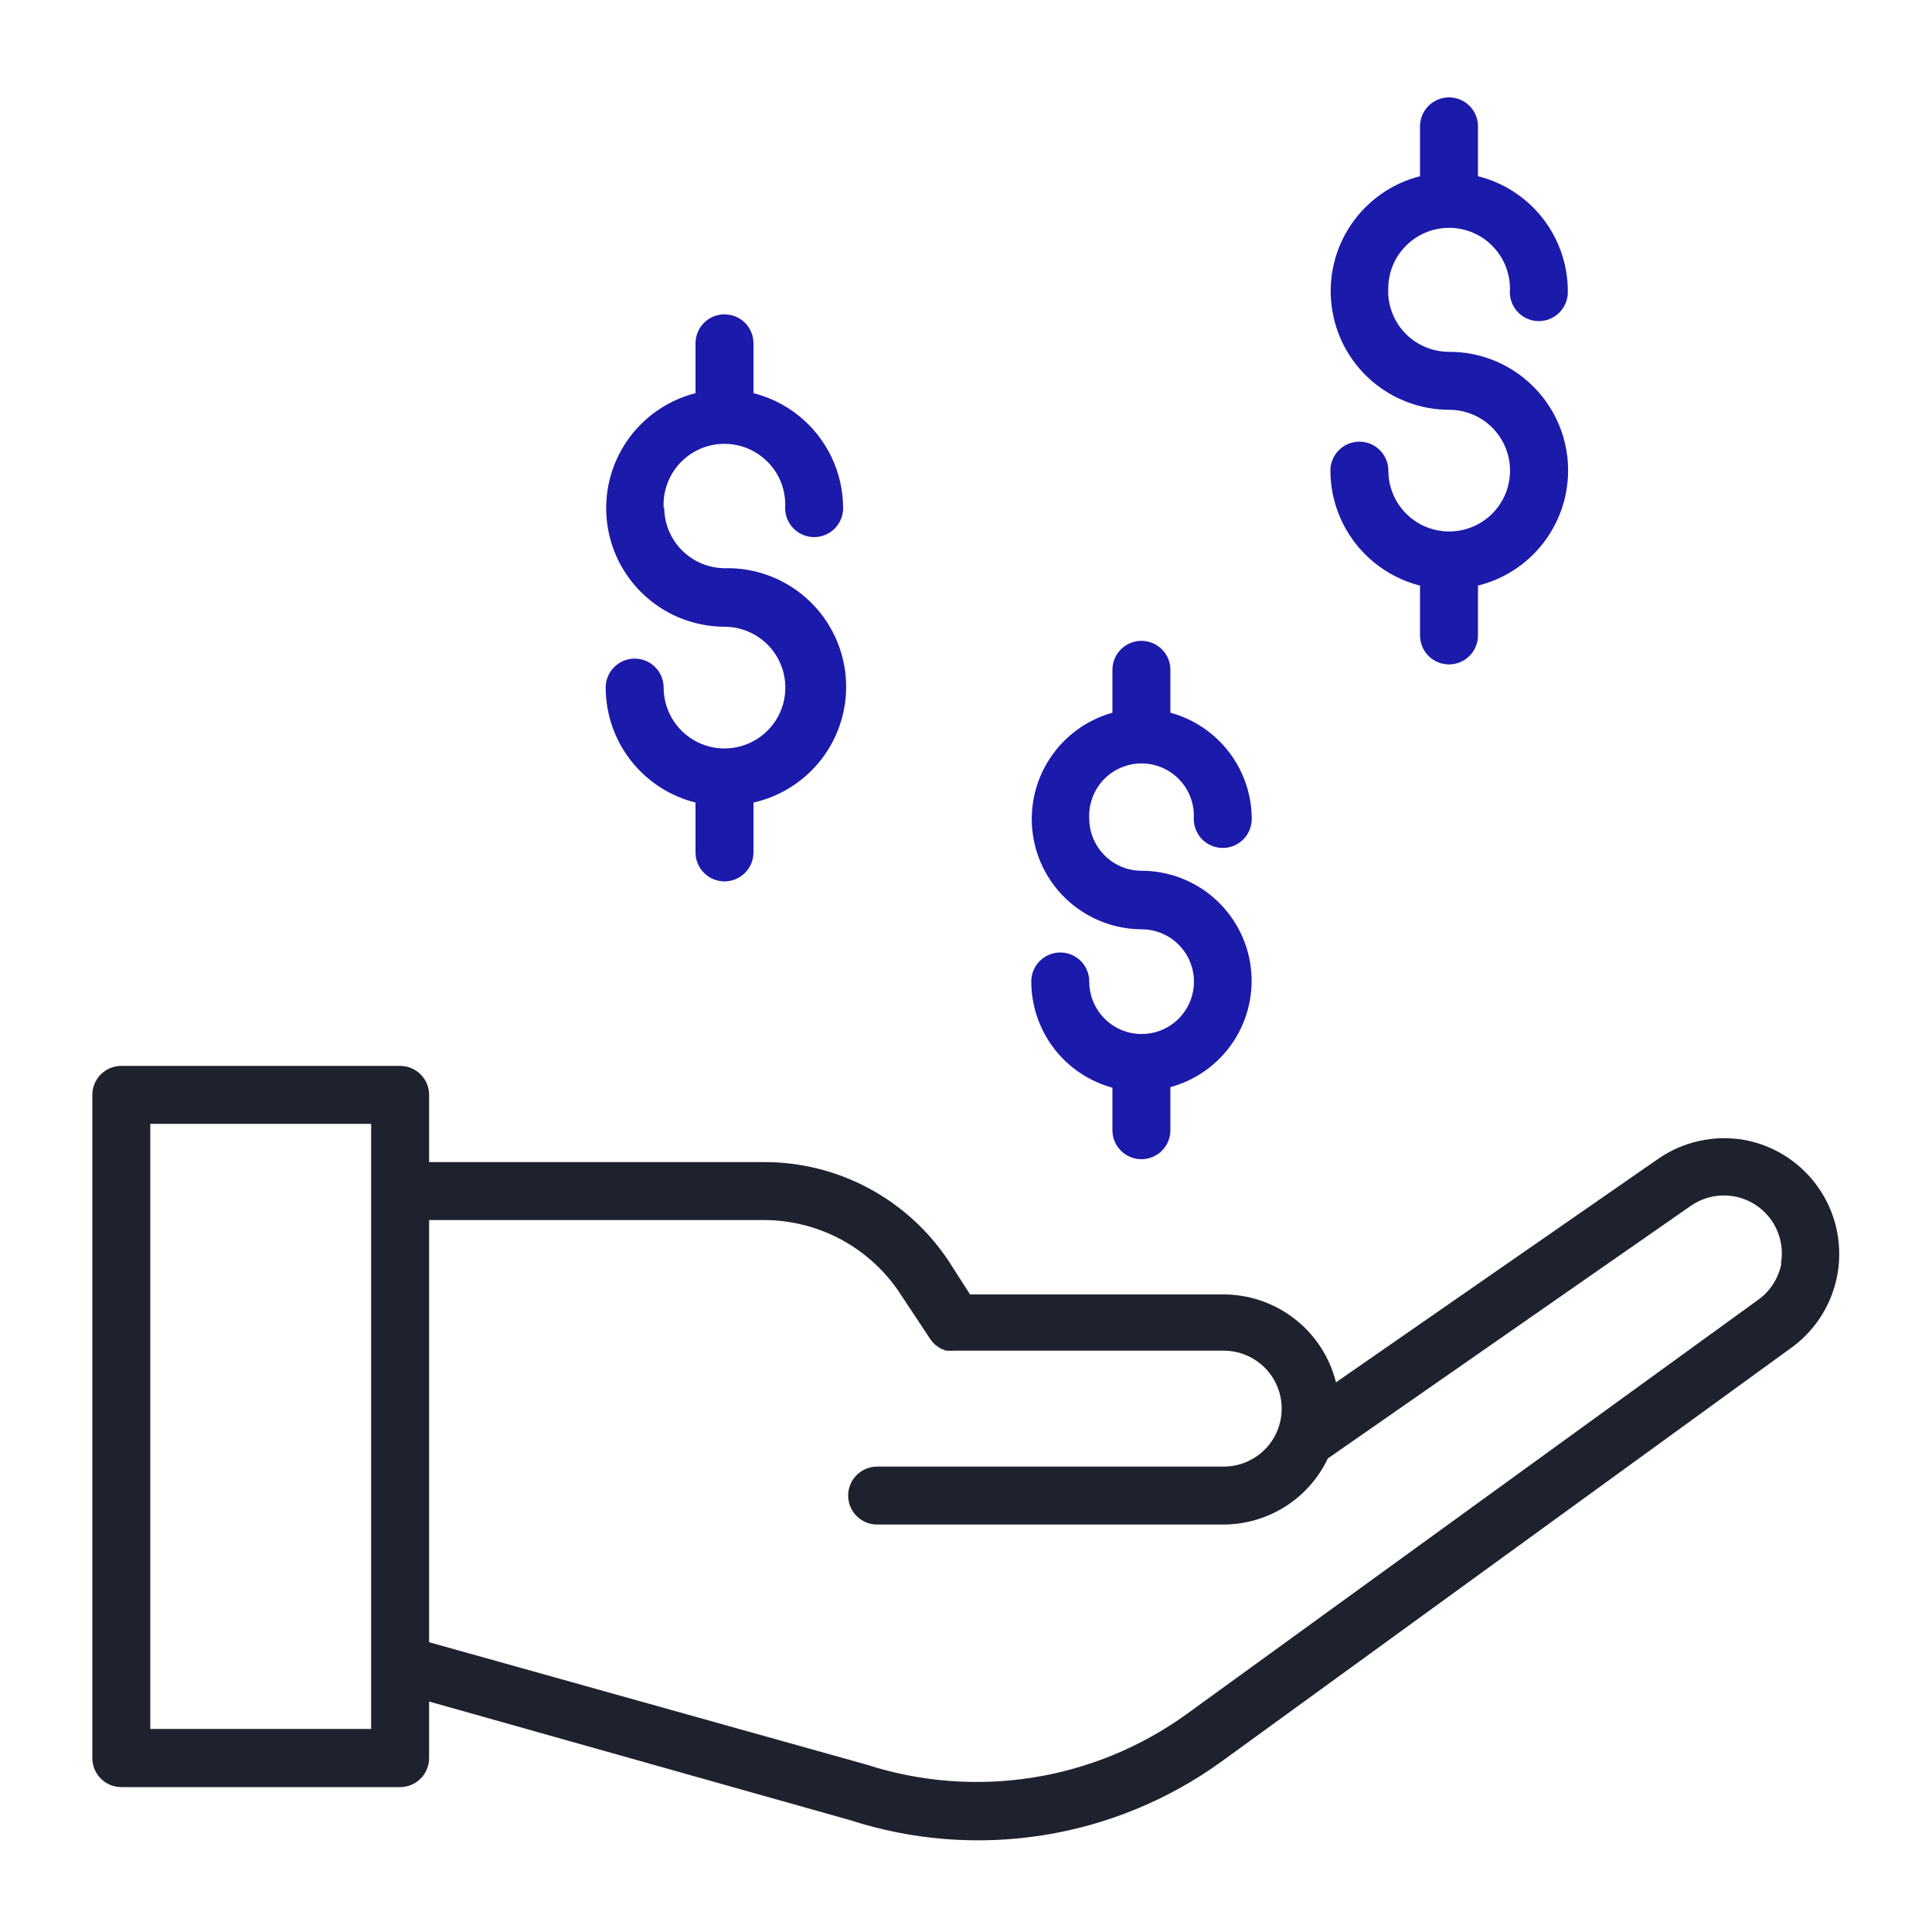 <?xml version="1.0" encoding="UTF-8"?> <svg xmlns="http://www.w3.org/2000/svg" width="48" height="48" viewBox="0 0 48 48" fill="none"><path d="M43.33 28.32C42.579 28.19 41.808 28.363 41.184 28.8L33.192 34.344C33.037 33.721 32.678 33.168 32.173 32.773C31.668 32.377 31.045 32.161 30.403 32.16H24.101L23.578 31.344C23.077 30.583 22.395 29.959 21.593 29.527C20.791 29.096 19.895 28.87 18.984 28.872H10.661V27.202C10.661 27.011 10.585 26.828 10.45 26.693C10.315 26.558 10.132 26.482 9.941 26.482H3.014C2.823 26.482 2.64 26.558 2.505 26.693C2.37 26.828 2.294 27.011 2.294 27.202V43.68C2.294 43.871 2.37 44.054 2.505 44.189C2.64 44.324 2.823 44.4 3.014 44.4H9.941C10.132 44.4 10.315 44.324 10.45 44.189C10.585 44.054 10.661 43.871 10.661 43.68V42.274L21.12 45.221C22.66 45.719 24.296 45.849 25.895 45.599C27.494 45.348 29.012 44.726 30.326 43.781L44.486 33.499C44.948 33.171 45.302 32.713 45.505 32.184C45.707 31.656 45.749 31.079 45.626 30.526C45.502 29.973 45.219 29.469 44.81 29.077C44.402 28.684 43.887 28.421 43.33 28.32ZM9.221 42.955H3.734V27.922H9.221V42.955ZM44.261 31.373C44.228 31.56 44.158 31.738 44.056 31.898C43.954 32.058 43.821 32.196 43.666 32.304L29.477 42.59C28.343 43.407 27.034 43.946 25.654 44.164C24.274 44.381 22.863 44.272 21.533 43.843L10.661 40.8V30.312H18.984C19.659 30.313 20.323 30.483 20.915 30.805C21.508 31.128 22.011 31.594 22.378 32.16L23.112 33.269C23.143 33.314 23.178 33.356 23.218 33.394L23.251 33.422L23.347 33.49L23.395 33.514L23.501 33.557H23.549C23.603 33.562 23.658 33.562 23.712 33.557H30.403C30.785 33.557 31.151 33.709 31.422 33.979C31.692 34.249 31.843 34.615 31.843 34.997C31.843 35.379 31.692 35.745 31.422 36.015C31.151 36.285 30.785 36.437 30.403 36.437H21.792C21.601 36.437 21.418 36.513 21.283 36.648C21.148 36.783 21.072 36.966 21.072 37.157C21.072 37.348 21.148 37.531 21.283 37.666C21.418 37.801 21.601 37.877 21.792 37.877H30.403C30.945 37.874 31.476 37.719 31.933 37.429C32.391 37.138 32.757 36.725 32.99 36.235L42.01 29.957C42.244 29.795 42.52 29.706 42.805 29.701C43.09 29.696 43.37 29.776 43.609 29.93C43.848 30.084 44.037 30.306 44.15 30.567C44.264 30.828 44.297 31.117 44.246 31.397L44.261 31.373Z" fill="#1D222E"></path><path d="M27.062 20.333C27.062 20.677 27.199 21.007 27.442 21.251C27.685 21.495 28.014 21.632 28.358 21.634C29.021 21.633 29.662 21.874 30.161 22.31C30.66 22.747 30.984 23.349 31.072 24.006C31.16 24.663 31.006 25.33 30.64 25.883C30.273 26.435 29.718 26.835 29.078 27.01V28.08C29.078 28.271 29.003 28.454 28.867 28.589C28.733 28.724 28.549 28.8 28.358 28.8C28.167 28.8 27.984 28.724 27.849 28.589C27.714 28.454 27.638 28.271 27.638 28.08V27.024C27.059 26.866 26.548 26.522 26.184 26.045C25.82 25.568 25.622 24.984 25.622 24.384C25.622 24.193 25.698 24.01 25.833 23.875C25.968 23.74 26.151 23.664 26.342 23.664C26.533 23.664 26.716 23.74 26.852 23.875C26.986 24.01 27.062 24.193 27.062 24.384C27.061 24.642 27.137 24.894 27.28 25.108C27.422 25.323 27.625 25.491 27.863 25.59C28.101 25.689 28.363 25.715 28.616 25.665C28.869 25.615 29.101 25.491 29.283 25.309C29.465 25.126 29.589 24.894 29.639 24.641C29.689 24.389 29.663 24.127 29.564 23.889C29.465 23.651 29.297 23.448 29.083 23.305C28.868 23.163 28.616 23.087 28.358 23.088C27.697 23.084 27.06 22.841 26.564 22.404C26.067 21.968 25.746 21.366 25.658 20.711C25.57 20.055 25.723 19.39 26.087 18.839C26.45 18.287 27.002 17.885 27.638 17.707V16.642C27.638 16.451 27.714 16.267 27.849 16.133C27.984 15.997 28.167 15.922 28.358 15.922C28.549 15.922 28.733 15.997 28.867 16.133C29.003 16.267 29.078 16.451 29.078 16.642V17.707C29.658 17.865 30.17 18.209 30.535 18.686C30.9 19.163 31.098 19.747 31.099 20.347C31.099 20.538 31.023 20.721 30.888 20.856C30.753 20.991 30.57 21.067 30.379 21.067C30.188 21.067 30.005 20.991 29.87 20.856C29.735 20.721 29.659 20.538 29.659 20.347C29.67 20.17 29.644 19.993 29.584 19.826C29.524 19.659 29.43 19.506 29.308 19.377C29.186 19.247 29.04 19.145 28.877 19.074C28.714 19.004 28.538 18.967 28.361 18.967C28.183 18.967 28.008 19.004 27.845 19.074C27.682 19.145 27.535 19.247 27.413 19.377C27.292 19.506 27.198 19.659 27.138 19.826C27.077 19.993 27.052 20.17 27.062 20.347V20.333ZM16.502 12.61C16.504 13.01 16.663 13.393 16.947 13.676C17.23 13.958 17.614 14.117 18.014 14.117C18.745 14.102 19.455 14.358 20.007 14.838C20.559 15.316 20.913 15.983 21.001 16.709C21.089 17.434 20.904 18.166 20.483 18.763C20.061 19.36 19.433 19.779 18.72 19.939V21.178C18.72 21.369 18.644 21.552 18.509 21.687C18.374 21.822 18.191 21.898 18 21.898C17.809 21.898 17.626 21.822 17.491 21.687C17.356 21.552 17.28 21.369 17.28 21.178V19.939C16.643 19.78 16.077 19.412 15.673 18.895C15.269 18.378 15.049 17.74 15.048 17.083C15.048 16.892 15.124 16.709 15.259 16.574C15.394 16.439 15.577 16.363 15.768 16.363C15.959 16.363 16.142 16.439 16.277 16.574C16.412 16.709 16.488 16.892 16.488 17.083C16.488 17.382 16.577 17.675 16.743 17.923C16.909 18.172 17.145 18.366 17.421 18.48C17.698 18.595 18.002 18.625 18.295 18.566C18.588 18.508 18.858 18.364 19.069 18.152C19.281 17.941 19.425 17.672 19.483 17.378C19.541 17.085 19.511 16.781 19.397 16.505C19.282 16.228 19.089 15.992 18.84 15.826C18.591 15.66 18.299 15.571 18 15.571C17.282 15.569 16.59 15.306 16.053 14.83C15.516 14.354 15.171 13.699 15.083 12.987C14.994 12.275 15.169 11.555 15.573 10.962C15.978 10.37 16.585 9.945 17.28 9.768V8.53C17.28 8.339 17.356 8.155 17.491 8.02C17.626 7.885 17.809 7.81 18 7.81C18.191 7.81 18.374 7.885 18.509 8.02C18.644 8.155 18.72 8.339 18.72 8.53V9.768C19.356 9.929 19.92 10.297 20.323 10.814C20.726 11.332 20.946 11.968 20.947 12.624C20.947 12.815 20.871 12.998 20.736 13.133C20.601 13.268 20.418 13.344 20.227 13.344C20.036 13.344 19.853 13.268 19.718 13.133C19.583 12.998 19.507 12.815 19.507 12.624C19.519 12.419 19.488 12.213 19.418 12.02C19.347 11.826 19.238 11.65 19.096 11.5C18.955 11.351 18.785 11.232 18.596 11.15C18.407 11.069 18.203 11.027 17.998 11.027C17.792 11.027 17.588 11.069 17.399 11.15C17.21 11.232 17.04 11.351 16.899 11.5C16.757 11.65 16.648 11.826 16.578 12.02C16.507 12.213 16.476 12.419 16.488 12.624L16.502 12.61ZM34.488 7.234C34.489 7.634 34.649 8.017 34.932 8.3C35.216 8.582 35.6 8.741 36 8.741C36.721 8.738 37.418 8.999 37.959 9.476C38.5 9.952 38.848 10.61 38.937 11.325C39.025 12.041 38.849 12.764 38.44 13.358C38.032 13.952 37.42 14.376 36.72 14.549V15.787C36.72 15.978 36.644 16.161 36.509 16.296C36.374 16.431 36.191 16.507 36 16.507C35.809 16.507 35.626 16.431 35.491 16.296C35.356 16.161 35.28 15.978 35.28 15.787V14.549C34.645 14.387 34.081 14.019 33.678 13.502C33.275 12.985 33.055 12.348 33.053 11.693C33.053 11.502 33.129 11.319 33.264 11.184C33.399 11.049 33.582 10.973 33.773 10.973C33.964 10.973 34.147 11.049 34.282 11.184C34.417 11.319 34.493 11.502 34.493 11.693C34.493 11.992 34.582 12.285 34.748 12.533C34.914 12.782 35.151 12.976 35.427 13.09C35.704 13.204 36.008 13.234 36.301 13.175C36.595 13.117 36.864 12.972 37.076 12.76C37.287 12.548 37.431 12.278 37.488 11.985C37.546 11.691 37.516 11.387 37.4 11.111C37.285 10.835 37.091 10.599 36.841 10.433C36.592 10.268 36.299 10.18 36 10.181C35.282 10.179 34.59 9.915 34.053 9.44C33.516 8.964 33.171 8.309 33.083 7.596C32.994 6.884 33.169 6.165 33.573 5.572C33.978 4.979 34.585 4.555 35.28 4.378V3.139C35.28 2.948 35.356 2.765 35.491 2.63C35.626 2.495 35.809 2.419 36 2.419C36.191 2.419 36.374 2.495 36.509 2.63C36.644 2.765 36.72 2.948 36.72 3.139V4.378C37.361 4.538 37.93 4.909 38.334 5.431C38.739 5.954 38.957 6.597 38.952 7.258C38.952 7.449 38.876 7.632 38.741 7.767C38.606 7.902 38.423 7.978 38.232 7.978C38.041 7.978 37.858 7.902 37.723 7.767C37.588 7.632 37.512 7.449 37.512 7.258C37.524 7.052 37.493 6.847 37.422 6.653C37.352 6.46 37.242 6.283 37.101 6.134C36.96 5.984 36.79 5.865 36.601 5.784C36.412 5.702 36.208 5.66 36.002 5.66C35.797 5.66 35.593 5.702 35.404 5.784C35.215 5.865 35.045 5.984 34.904 6.134C34.762 6.283 34.653 6.46 34.582 6.653C34.512 6.847 34.481 7.052 34.493 7.258L34.488 7.234Z" fill="#1B1AAB"></path></svg> 